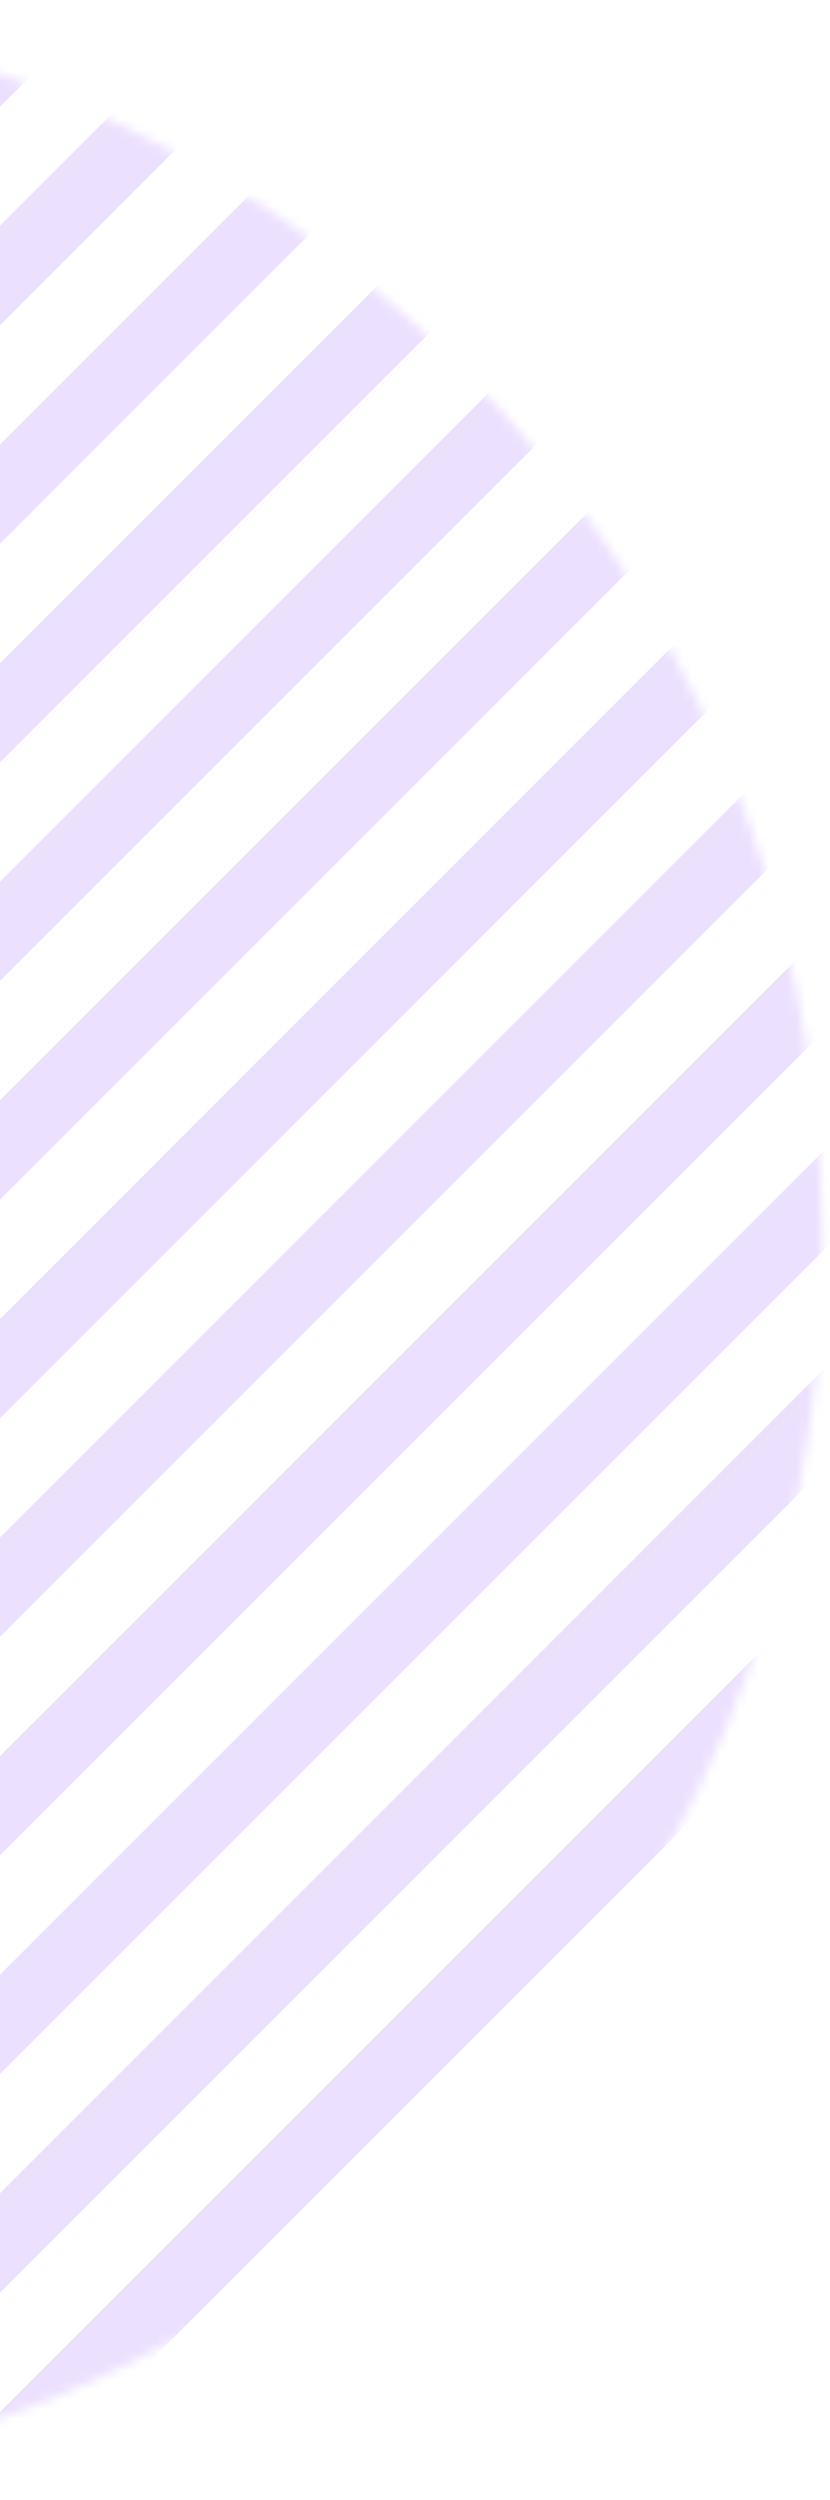 <svg xmlns="http://www.w3.org/2000/svg" width="87" height="262" viewBox="0 0 87 262" fill="none"><g id="Clip path group"><mask id="mask0_90_2129" style="mask-type:luminance" maskUnits="userSpaceOnUse" x="-175" y="0" width="262" height="262"><g id="clip-path"><path id="Ellipse 232" d="M-44.385 261.23C27.752 261.23 86.23 202.751 86.23 130.615C86.23 58.478 27.752 0 -44.385 0C-116.522 0 -175 58.478 -175 130.615C-175 202.751 -116.522 261.23 -44.385 261.23Z" fill="white"></path></g></mask><g mask="url(#mask0_90_2129)"><g id="Mask Group 5123"><path id="Rectangle 1913" d="M0.156 -136.864L-312.703 175.984L-307.499 181.188L5.36 -131.66L0.156 -136.864Z" fill="#ECE0FF"></path><path id="Rectangle 1914" d="M11.607 -125.406L-301.25 187.44L-296.046 192.644L16.811 -120.202L11.607 -125.406Z" fill="#ECE0FF"></path><path id="Rectangle 1915" d="M23.069 -113.954L-289.789 198.894L-284.584 204.099L28.274 -108.748L23.069 -113.954Z" fill="#ECE0FF"></path><path id="Rectangle 1916" d="M34.522 -102.496L-278.336 210.352L-273.131 215.556L39.727 -97.291L34.522 -102.496Z" fill="#ECE0FF"></path><path id="Rectangle 1917" d="M45.982 -91.041L-266.875 221.805L-261.671 227.009L51.185 -85.837L45.982 -91.041Z" fill="#ECE0FF"></path><path id="Rectangle 1918" d="M57.436 -79.585L-255.422 233.262L-250.219 238.465L62.639 -74.382L57.436 -79.585Z" fill="#ECE0FF"></path><path id="Rectangle 1919" d="M68.89 -68.129L-243.969 244.719L-238.765 249.923L74.094 -62.925L68.89 -68.129Z" fill="#ECE0FF"></path><path id="Rectangle 1920" d="M80.342 -56.674L-232.516 256.173L-227.31 261.378L85.548 -51.469L80.342 -56.674Z" fill="#ECE0FF"></path><path id="Rectangle 1921" d="M91.805 -45.22L-221.055 267.629L-215.85 272.834L97.01 -40.015L91.805 -45.22Z" fill="#ECE0FF"></path><path id="Rectangle 1922" d="M103.257 -33.765L-209.602 279.083L-204.398 284.287L108.461 -28.561L103.257 -33.765Z" fill="#ECE0FF"></path><path id="Rectangle 1923" d="M114.717 -22.307L-198.141 290.54L-192.938 295.743L119.92 -17.104L114.717 -22.307Z" fill="#ECE0FF"></path><path id="Rectangle 1924" d="M126.17 -10.851L-186.688 301.996L-181.482 307.201L131.376 -5.646L126.17 -10.851Z" fill="#ECE0FF"></path><path id="Rectangle 1925" d="M137.623 0.606L-175.234 313.452L-170.031 318.656L142.826 5.81L137.623 0.606Z" fill="#ECE0FF"></path><path id="Rectangle 1926" d="M149.076 12.061L-163.781 324.907L-158.577 330.111L154.28 17.265L149.076 12.061Z" fill="#ECE0FF"></path><path id="Rectangle 1927" d="M160.53 23.515L-152.328 336.362L-147.123 341.567L165.735 28.72L160.53 23.515Z" fill="#ECE0FF"></path><path id="Rectangle 1928" d="M171.992 34.969L-140.867 347.817L-135.663 353.021L177.196 40.173L171.992 34.969Z" fill="#ECE0FF"></path><path id="Rectangle 1929" d="M183.443 46.424L-129.414 359.271L-124.208 364.477L188.649 51.631L183.443 46.424Z" fill="#ECE0FF"></path><path id="Rectangle 1930" d="M194.905 57.88L-117.953 370.728L-112.748 375.933L200.11 63.086L194.905 57.88Z" fill="#ECE0FF"></path><path id="Rectangle 1931" d="M206.356 69.34L-106.5 382.185L-101.295 387.389L211.56 74.545L206.356 69.34Z" fill="#ECE0FF"></path><path id="Rectangle 1932" d="M217.811 80.794L-95.047 393.642L-89.842 398.847L223.016 85.999L217.811 80.794Z" fill="#ECE0FF"></path><path id="Rectangle 1933" d="M229.273 92.247L-83.586 405.095L-78.382 410.299L234.477 97.451L229.273 92.247Z" fill="#ECE0FF"></path><path id="Rectangle 1934" d="M240.726 103.702L-72.133 416.55L-66.929 421.754L245.93 108.906L240.726 103.702Z" fill="#ECE0FF"></path><path id="Rectangle 1935" d="M252.179 115.159L-60.68 428.007L-55.476 433.211L257.383 120.363L252.179 115.159Z" fill="#ECE0FF"></path></g></g></g></svg>